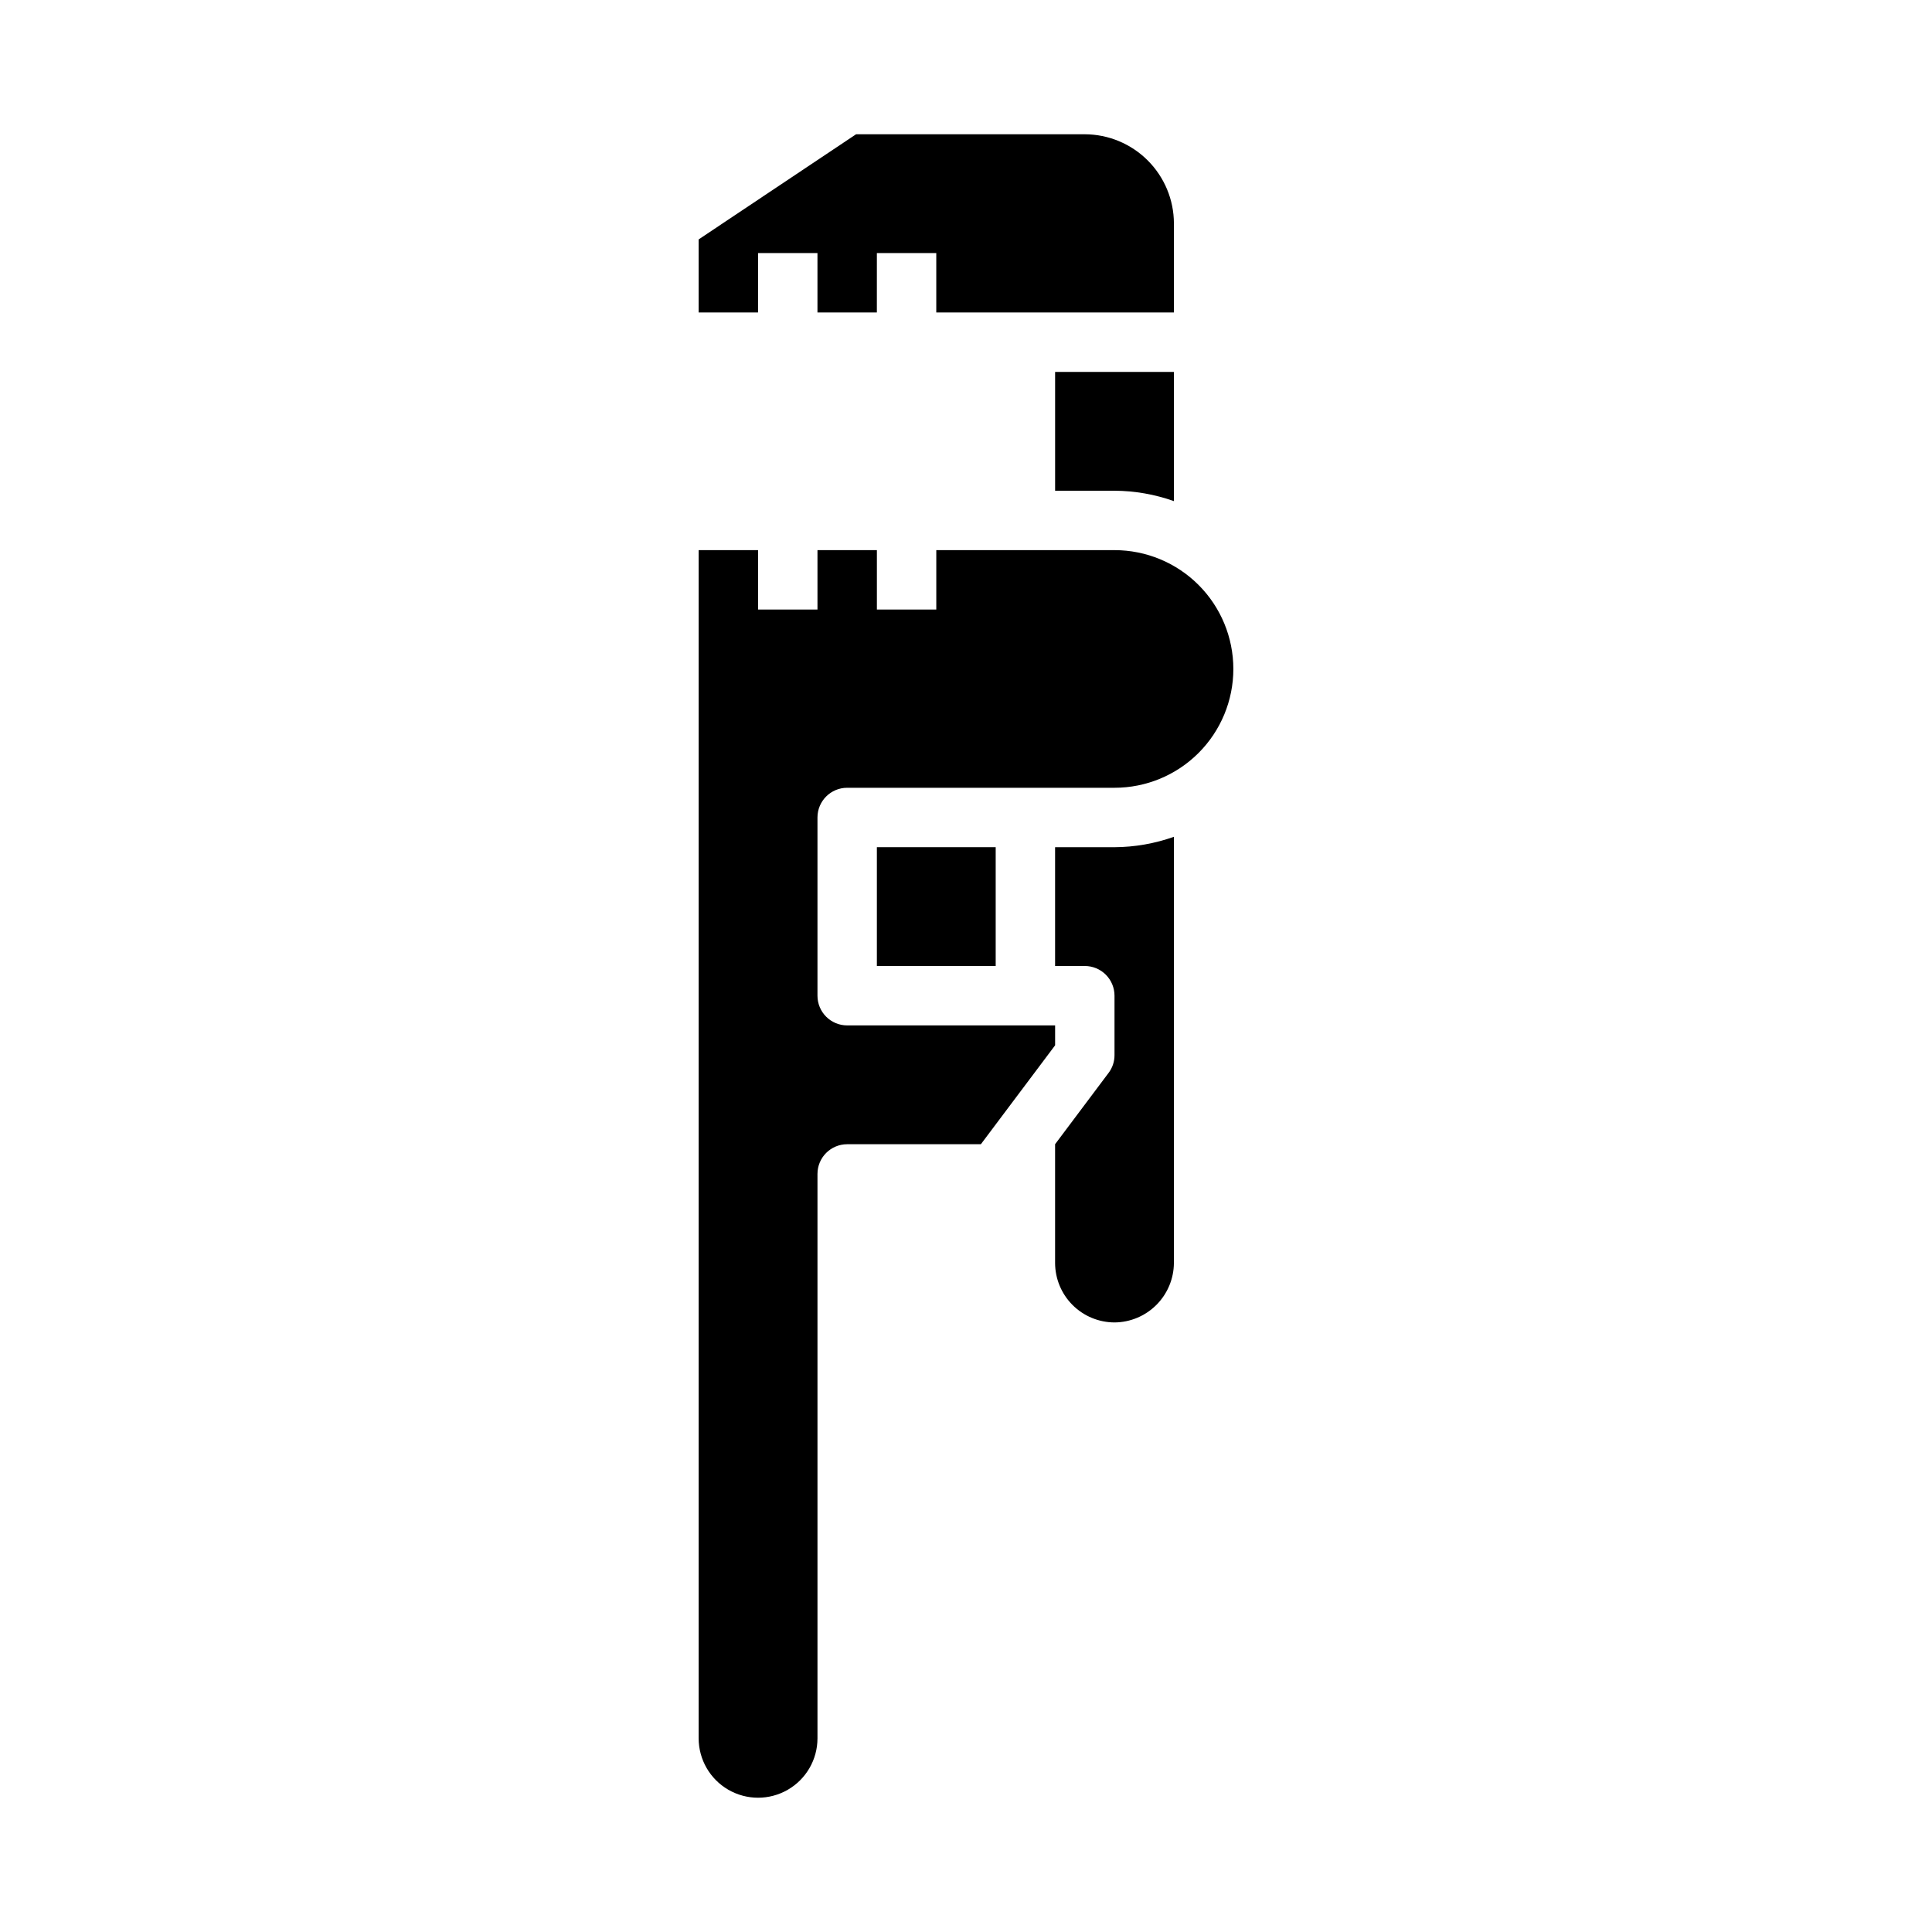<?xml version="1.0" encoding="UTF-8"?>
<!-- Uploaded to: SVG Repo, www.svgrepo.com, Generator: SVG Repo Mixer Tools -->
<svg fill="#000000" width="800px" height="800px" version="1.1" viewBox="144 144 512 512" xmlns="http://www.w3.org/2000/svg">
 <g>
  <path d="m470.85 321.28c0-8.352-3.32-16.359-9.223-22.266-5.906-5.902-13.914-9.223-22.266-9.223h-47.234v15.742l-15.742 0.004v-15.746h-15.746v15.742l-15.742 0.004v-15.746h-15.746v314.88c0 5.625 3.004 10.82 7.875 13.633 4.871 2.812 10.871 2.812 15.742 0s7.871-8.008 7.871-13.633v-149.57c0-4.348 3.527-7.871 7.875-7.871h35.426l19.676-26.215v-5.273h-55.102c-4.348 0-7.875-3.523-7.875-7.871v-47.234c0-4.348 3.527-7.871 7.875-7.871h70.848c8.352 0 16.359-3.316 22.266-9.223 5.902-5.906 9.223-13.914 9.223-22.266z"/>
  <path d="m423.61 368.51v31.488h7.875c2.086 0 4.09 0.828 5.566 2.305 1.473 1.477 2.305 3.477 2.305 5.566v15.742c0.008 1.707-0.543 3.367-1.574 4.723l-14.172 18.895v31.488c0.016 4.172 1.676 8.168 4.625 11.117 2.953 2.953 6.949 4.613 11.121 4.625 4.164-0.027 8.152-1.699 11.098-4.644 2.945-2.945 4.613-6.93 4.644-11.098v-112.96c-5.055 1.801-10.379 2.731-15.742 2.758z"/>
  <path d="m376.38 368.51h31.488v31.488h-31.488z"/>
  <path d="m439.36 274.05c5.363 0.023 10.688 0.957 15.742 2.754v-34.242h-31.488v31.488z"/>
  <path d="m455.1 203.2c-0.016-6.258-2.512-12.254-6.938-16.68-4.426-4.426-10.418-6.918-16.676-6.938h-60.617l-41.723 27.867v19.363h15.742l0.004-15.742h15.742v15.742h15.742l0.004-15.742h15.742v15.742h62.977z"/>
 </g>
</svg>